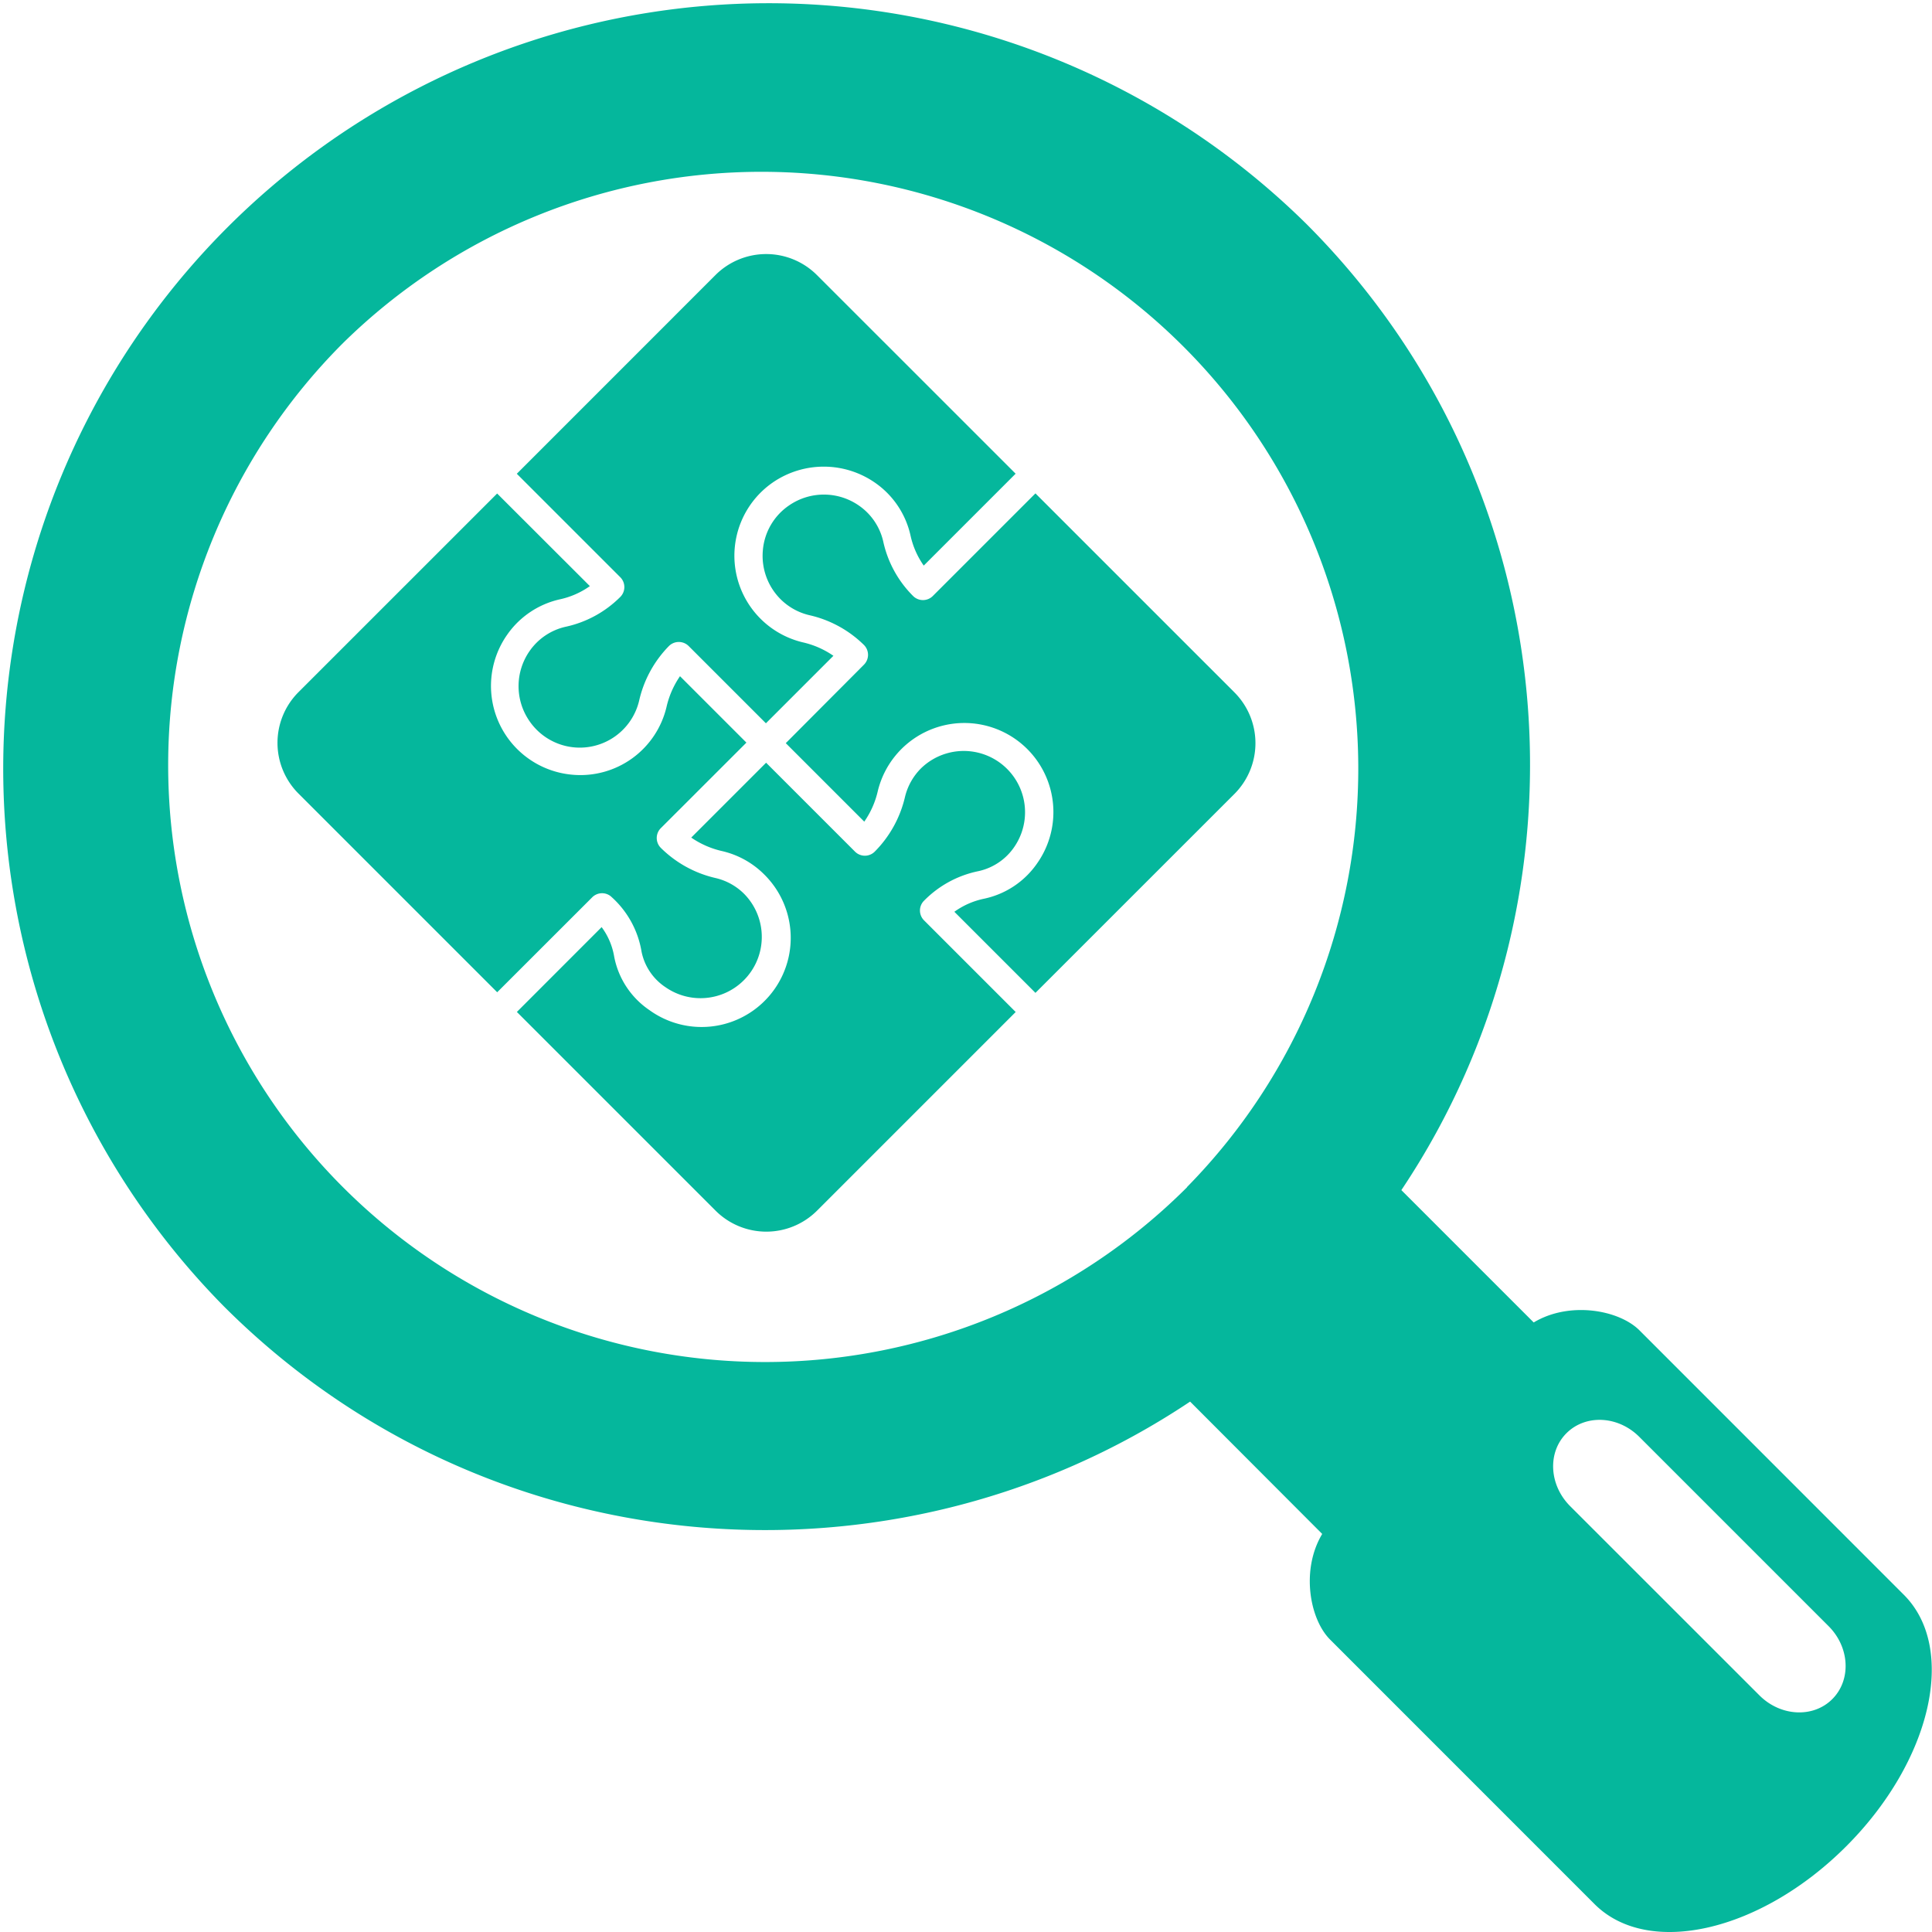 <?xml version="1.0" encoding="UTF-8"?> <svg xmlns="http://www.w3.org/2000/svg" viewBox="0 0 320 320"><defs><style>.cls-1{fill:#05b79c;}</style></defs><title>Asset 2</title><g id="Layer_2" data-name="Layer 2"><g id="Layer_1-2" data-name="Layer 1"><path class="cls-1" d="M216.36,37.07A126.78,126.78,0,0,0,37.07,216.36c43.44,43.44,110.81,48.7,160.05,15.79L219,254.07c-3.56,5.92-2.09,14.11,1.31,17.5l43.8,43.81c8.87,8.87,27.52,4.59,41.67-9.56s18.43-32.8,9.56-41.67l-43.8-43.81c-3.4-3.39-11.59-4.86-17.51-1.3l-21.92-21.92C265.06,147.88,259.8,80.51,216.36,37.07ZM271.53,238l31.34,31.34c3.51,3.51,3.78,8.91.62,12.08s-8.58,2.89-12.08-.62l-31.34-31.33c-3.51-3.51-3.78-8.92-.62-12.08S268,234.46,271.53,238Zm-74.92-41.35A98.85,98.85,0,0,1,56.82,56.82,98.85,98.85,0,0,1,196.61,196.61Z"></path><path class="cls-1" d="M98.11,148.6a2.31,2.31,0,0,1,3-.19,15.58,15.58,0,0,1,5.16,9.26,9.26,9.26,0,0,0,4,5.87,10.15,10.15,0,0,0,13-15.47,9.83,9.83,0,0,0-4.75-2.64,18.86,18.86,0,0,1-9.07-5,2.31,2.31,0,0,1,0-3.26l14.18-14.17-11-11a14.76,14.76,0,0,0-2.23,5.08,14.66,14.66,0,0,1-15.58,11.24,14.76,14.76,0,0,1-10.78-23.24,14.49,14.49,0,0,1,8.73-5.82,13.52,13.52,0,0,0,4.93-2.18L82.34,81.74,49.45,114.63a11.88,11.88,0,0,0,0,16.82l32.9,32.9Z"></path><path class="cls-1" d="M102.74,95.61a2.31,2.31,0,0,1,0,3.26,18.22,18.22,0,0,1-9,4.93,9.91,9.91,0,0,0-6,4,10.17,10.17,0,0,0-.06,11.61,10.1,10.1,0,0,0,18.18-3.35,18.86,18.86,0,0,1,4.94-9.06,2.32,2.32,0,0,1,3.26,0l12.8,12.8,11.18-11.18a14.55,14.55,0,0,0-5.08-2.23,14.75,14.75,0,0,1-5-26.45A14.89,14.89,0,0,1,145,80a14.44,14.44,0,0,1,5.82,8.74A13.78,13.78,0,0,0,153,93.68l15.22-15.22-32.91-32.9a11.89,11.89,0,0,0-16.81,0L85.6,78.47Z"></path><path class="cls-1" d="M204.41,114.63,171.5,81.72l-17,17a2.31,2.31,0,0,1-3.26,0,18.2,18.2,0,0,1-4.93-8.95,9.89,9.89,0,0,0-4-6,10.16,10.16,0,0,0-11.61-.06,10,10,0,0,0-4.35,7.47,10.15,10.15,0,0,0,2.93,8.06,10,10,0,0,0,4.76,2.65,18.77,18.77,0,0,1,9.06,4.94,2.31,2.31,0,0,1,0,3.26l-12.95,13,13,13a14.45,14.45,0,0,0,2.24-5.06,14.75,14.75,0,1,1,26.37,12,14.26,14.26,0,0,1-8.79,5.83,12.86,12.86,0,0,0-4.9,2.16l13.43,13.43,32.92-32.91A11.9,11.9,0,0,0,204.41,114.63Z"></path><path class="cls-1" d="M153.05,152.44a2.3,2.3,0,0,1-.1-3.15,17.52,17.52,0,0,1,9.11-5,9.66,9.66,0,0,0,5.93-4,10.15,10.15,0,0,0-15.47-13,10,10,0,0,0-2.64,4.77,18.93,18.93,0,0,1-5,9,2.31,2.31,0,0,1-3.26,0l-14.73-14.73-12.4,12.4a14.76,14.76,0,0,0,5.08,2.23,14.45,14.45,0,0,1,7,3.87,14.76,14.76,0,0,1-19,22.48,13.83,13.83,0,0,1-5.84-8.85,11.33,11.33,0,0,0-2.08-4.9L85.61,167.61l32.91,32.91a11.89,11.89,0,0,0,16.81,0l32.9-32.9Z"></path></g></g></svg> 